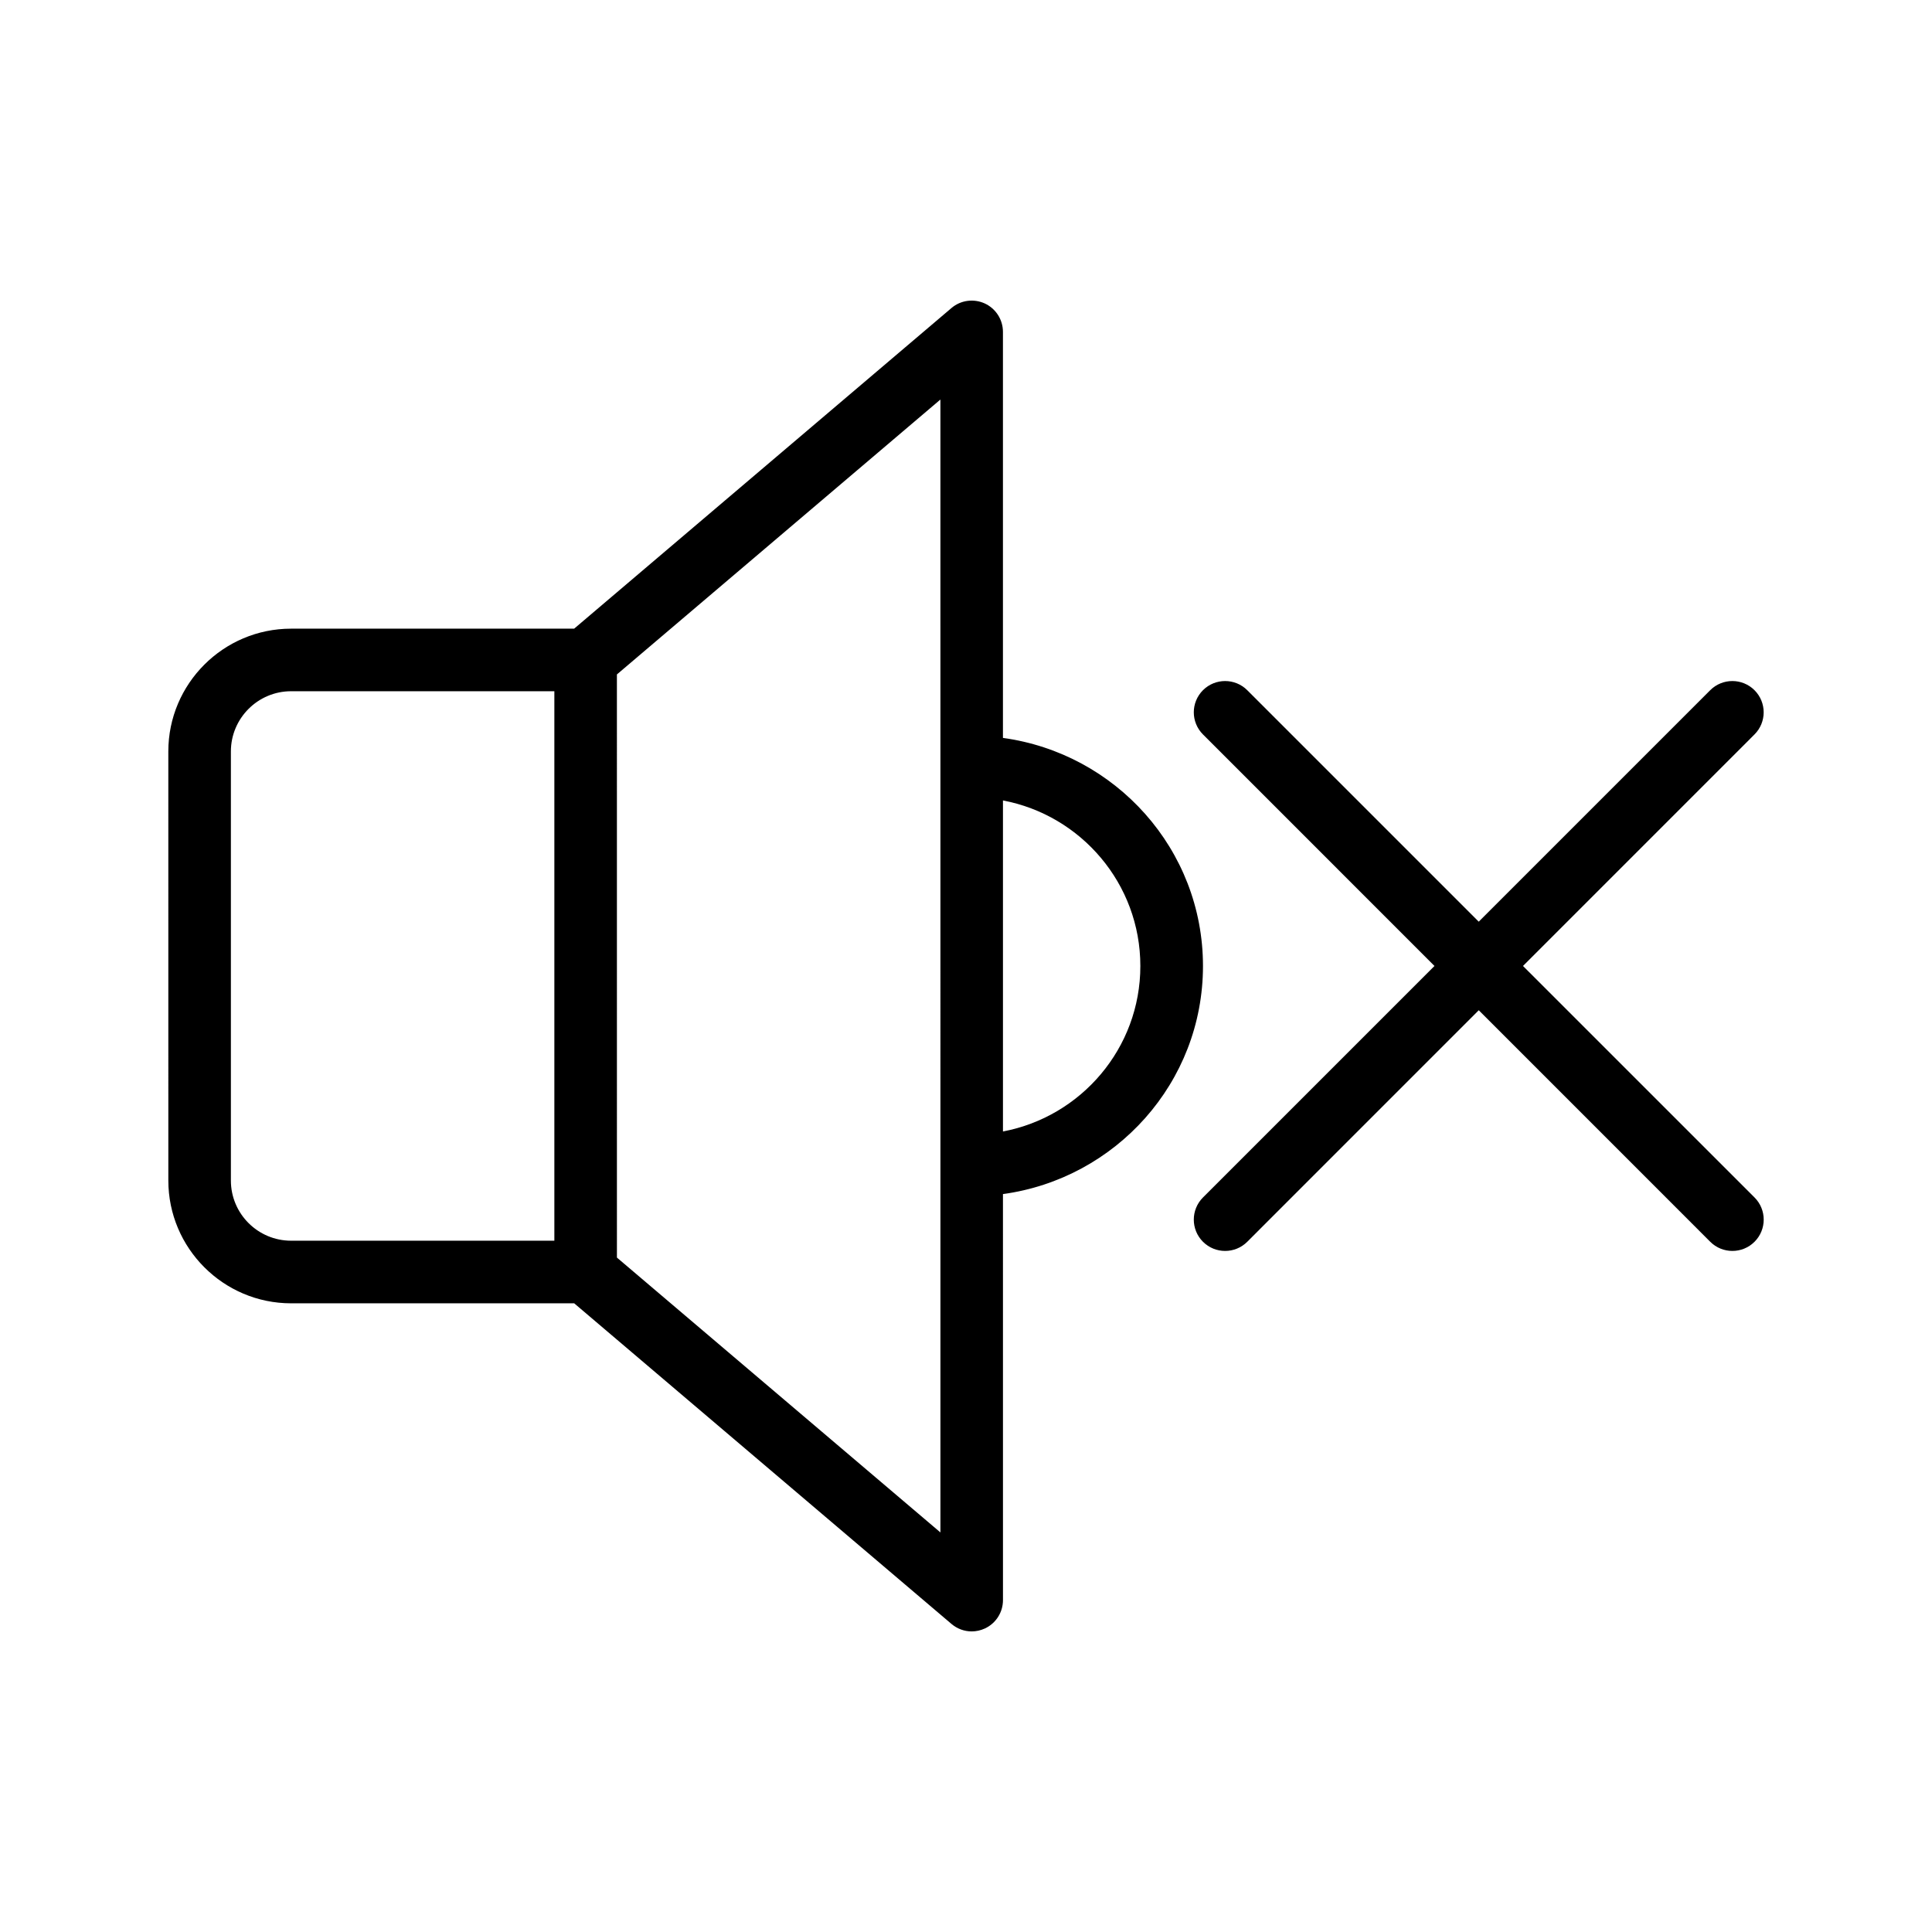 <?xml version="1.0" encoding="UTF-8"?>
<!-- The Best Svg Icon site in the world: iconSvg.co, Visit us! https://iconsvg.co -->
<svg fill="#000000" width="800px" height="800px" version="1.1" viewBox="144 144 512 512" xmlns="http://www.w3.org/2000/svg">
 <g>
  <path d="m547.61 399.99 61.352-61.359c3.238-3.238 3.238-8.48 0-11.719-3.238-3.238-8.5-3.238-11.738 0l-61.344 61.344-61.344-61.344c-3.238-3.238-8.5-3.238-11.738 0-3.238 3.238-3.238 8.48 0 11.719l61.352 61.359-61.352 61.352c-3.238 3.238-3.238 8.5 0 11.738 1.617 1.617 3.742 2.43 5.871 2.43 2.125 0 4.25-0.809 5.871-2.43l61.344-61.355 61.344 61.355c1.617 1.617 3.742 2.43 5.871 2.43 2.125 0 4.25-0.809 5.871-2.43 3.238-3.238 3.238-8.5 0-11.738z"/>
  <path d="m409.79 339.55v-107.6c0-3.227-1.871-6.164-4.809-7.527-2.934-1.336-6.375-0.891-8.844 1.215l-99.984 84.965h-75.012c-17.941 0-32.535 14.594-32.535 32.535l0.004 113.71c0 17.93 14.594 32.543 32.535 32.543h75.023l99.977 84.965c1.527 1.297 3.43 1.984 5.363 1.984 1.184 0 2.367-0.262 3.481-0.77 2.934-1.355 4.809-4.289 4.809-7.527l-0.004-107.6c29.848-4.094 53.008-29.504 53.008-60.445-0.008-30.949-23.164-56.348-53.012-60.445zm-118.88 133.25h-69.766c-8.793 0-15.957-7.144-15.957-15.949v-113.71c0-8.793 7.164-15.957 15.957-15.957h69.766zm102.31 77.312-85.73-72.84-0.004-154.54 85.73-72.852zm16.574-106.26v-87.723c20.688 3.906 36.41 22.059 36.41 43.871s-15.723 39.949-36.41 43.852z"/>
 </g>
</svg>